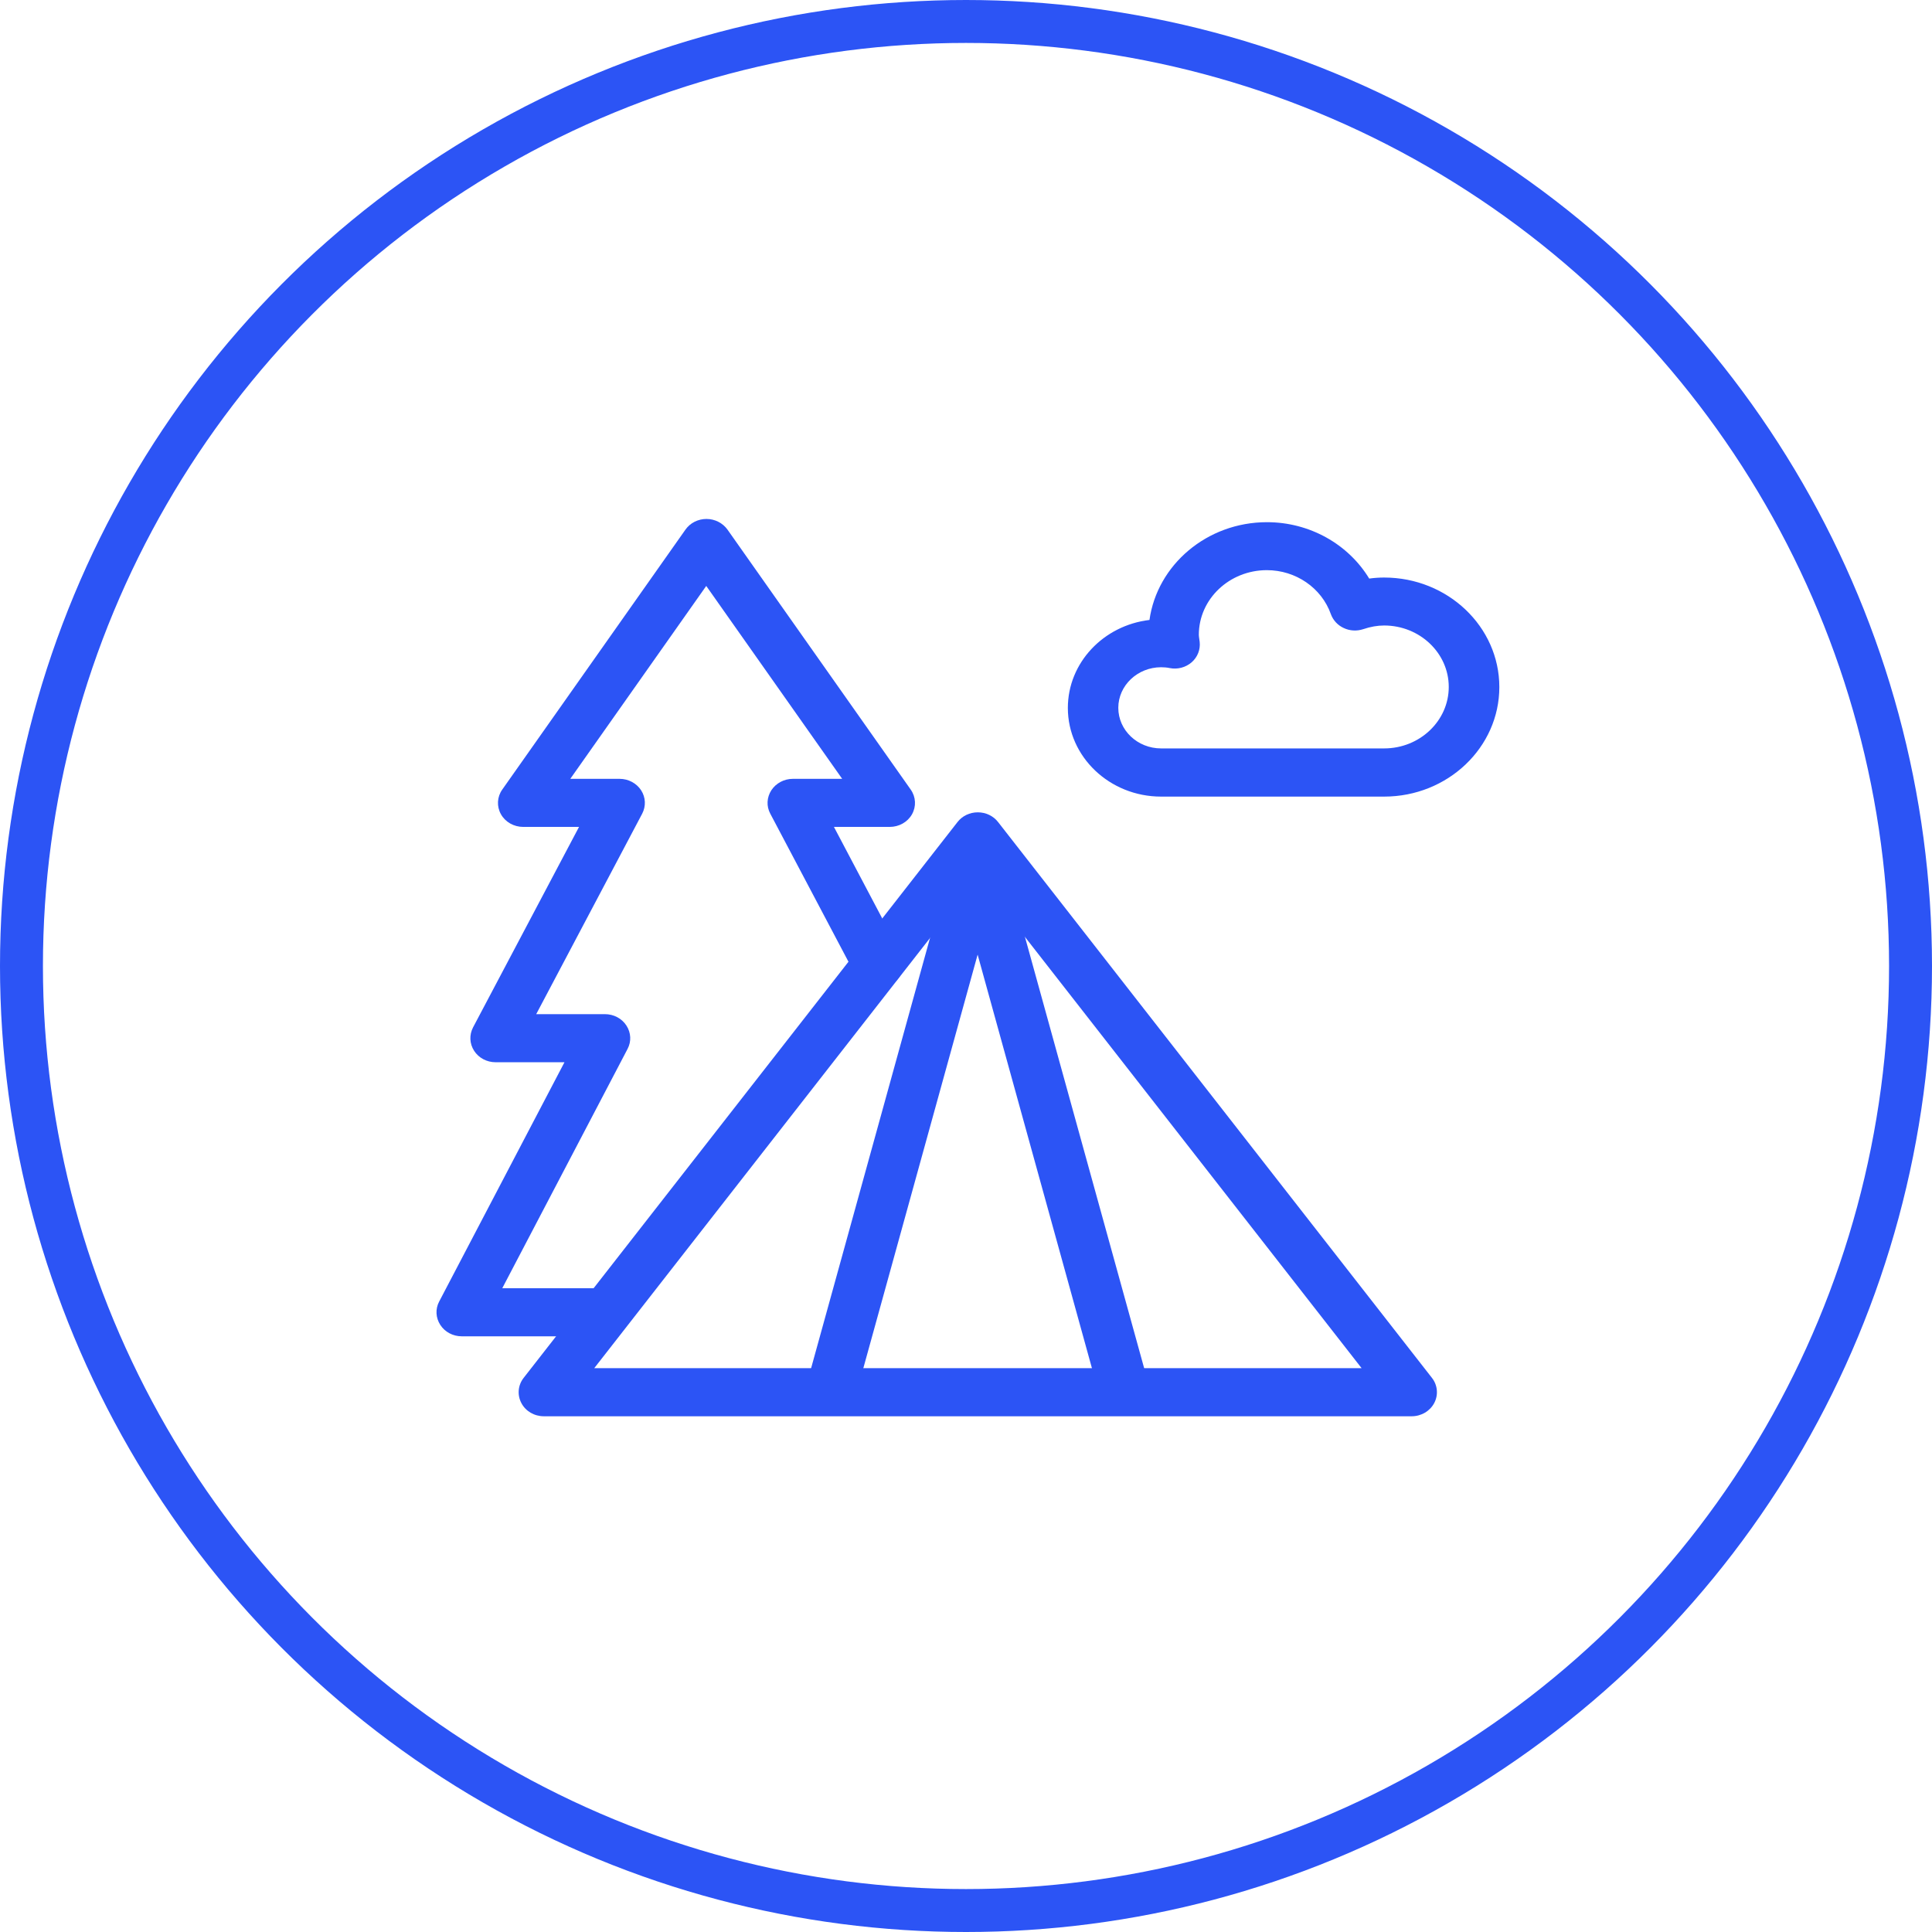 <svg width="135" height="135" viewBox="0 0 135 135" fill="none" xmlns="http://www.w3.org/2000/svg">
<circle cx="67.5" cy="67.5" r="66" stroke="#2C54F5" stroke-width="3"/>
<path d="M42.307 93.376H32.266C31.655 93.376 31.088 93.078 30.766 92.578C30.444 92.079 30.41 91.467 30.689 90.943L39.443 74.225H34.63C34.02 74.225 33.452 73.927 33.13 73.427C32.808 72.928 32.782 72.316 33.054 71.792L40.46 57.781H36.562C35.909 57.781 35.308 57.443 35.003 56.895C34.697 56.347 34.731 55.687 35.096 55.171L47.9 37.003C48.23 36.536 48.781 36.262 49.366 36.262C49.95 36.262 50.501 36.544 50.831 37.003L63.636 55.171C64 55.687 64.034 56.347 63.729 56.895C63.423 57.443 62.822 57.781 62.169 57.781H58.272L62.932 66.611C63.373 67.441 63.017 68.448 62.144 68.867C61.271 69.286 60.212 68.948 59.771 68.118L53.823 56.855C53.543 56.331 53.577 55.719 53.899 55.219C54.221 54.728 54.789 54.422 55.399 54.422H58.848L49.349 40.943L39.849 54.422H43.298C43.908 54.422 44.476 54.728 44.798 55.219C45.12 55.719 45.146 56.331 44.874 56.855L37.468 70.865H42.273C42.883 70.865 43.451 71.163 43.773 71.663C44.095 72.163 44.129 72.775 43.849 73.299L35.096 90.016H42.281C43.256 90.016 44.044 90.766 44.044 91.692C44.044 92.619 43.256 93.368 42.281 93.368L42.307 93.376Z" fill="#2C54F5"/>
<path d="M96.717 55.663H81.133C77.541 55.663 74.617 52.884 74.617 49.468C74.617 46.309 77.109 43.699 80.32 43.32C80.862 39.469 84.337 36.488 88.531 36.488C91.514 36.488 94.217 38.027 95.674 40.428C96.022 40.38 96.369 40.356 96.717 40.356C101.157 40.356 104.767 43.788 104.767 48.01C104.767 52.231 101.157 55.663 96.717 55.663ZM81.133 46.624C79.49 46.624 78.142 47.897 78.142 49.46C78.142 51.023 79.481 52.296 81.133 52.296H96.717C99.208 52.296 101.233 50.37 101.233 48.001C101.233 45.633 99.208 43.707 96.717 43.707C96.259 43.707 95.776 43.788 95.251 43.965C94.81 44.11 94.319 44.086 93.895 43.884C93.471 43.691 93.149 43.337 92.997 42.918C92.344 41.073 90.539 39.84 88.523 39.84C85.904 39.84 83.769 41.862 83.769 44.36C83.769 44.448 83.786 44.529 83.794 44.609L83.828 44.851C83.887 45.383 83.684 45.915 83.269 46.277C82.854 46.64 82.277 46.793 81.727 46.68C81.532 46.64 81.328 46.624 81.125 46.624H81.133Z" fill="#2C54F5"/>
<path d="M98.652 98.963H38.005C37.336 98.963 36.725 98.609 36.429 98.036C36.132 97.472 36.191 96.788 36.59 96.28L66.909 57.438C67.24 57.011 67.765 56.762 68.324 56.762C68.883 56.762 69.409 57.011 69.739 57.438L100.058 96.28C100.457 96.788 100.516 97.472 100.219 98.036C99.923 98.6 99.313 98.963 98.643 98.963H98.652ZM41.513 95.603H95.144L68.332 61.257L41.522 95.603H41.513Z" fill="#2C54F5"/>
<path d="M78.421 98.364C77.641 98.364 76.921 97.864 76.718 97.115L66.659 60.722C66.414 59.828 66.973 58.91 67.922 58.676C68.871 58.442 69.829 58.974 70.074 59.877L80.133 96.269C80.379 97.163 79.819 98.082 78.87 98.315C78.718 98.356 78.565 98.372 78.421 98.372V98.364Z" fill="#2C54F5"/>
<path d="M58.206 98.363C58.062 98.363 57.91 98.347 57.757 98.307C56.817 98.073 56.249 97.155 56.495 96.261L66.553 59.868C66.799 58.974 67.757 58.434 68.706 58.668C69.646 58.901 70.214 59.82 69.968 60.714L59.91 97.106C59.698 97.864 58.986 98.355 58.206 98.355V98.363Z" fill="#2C54F5"/>
</svg>
